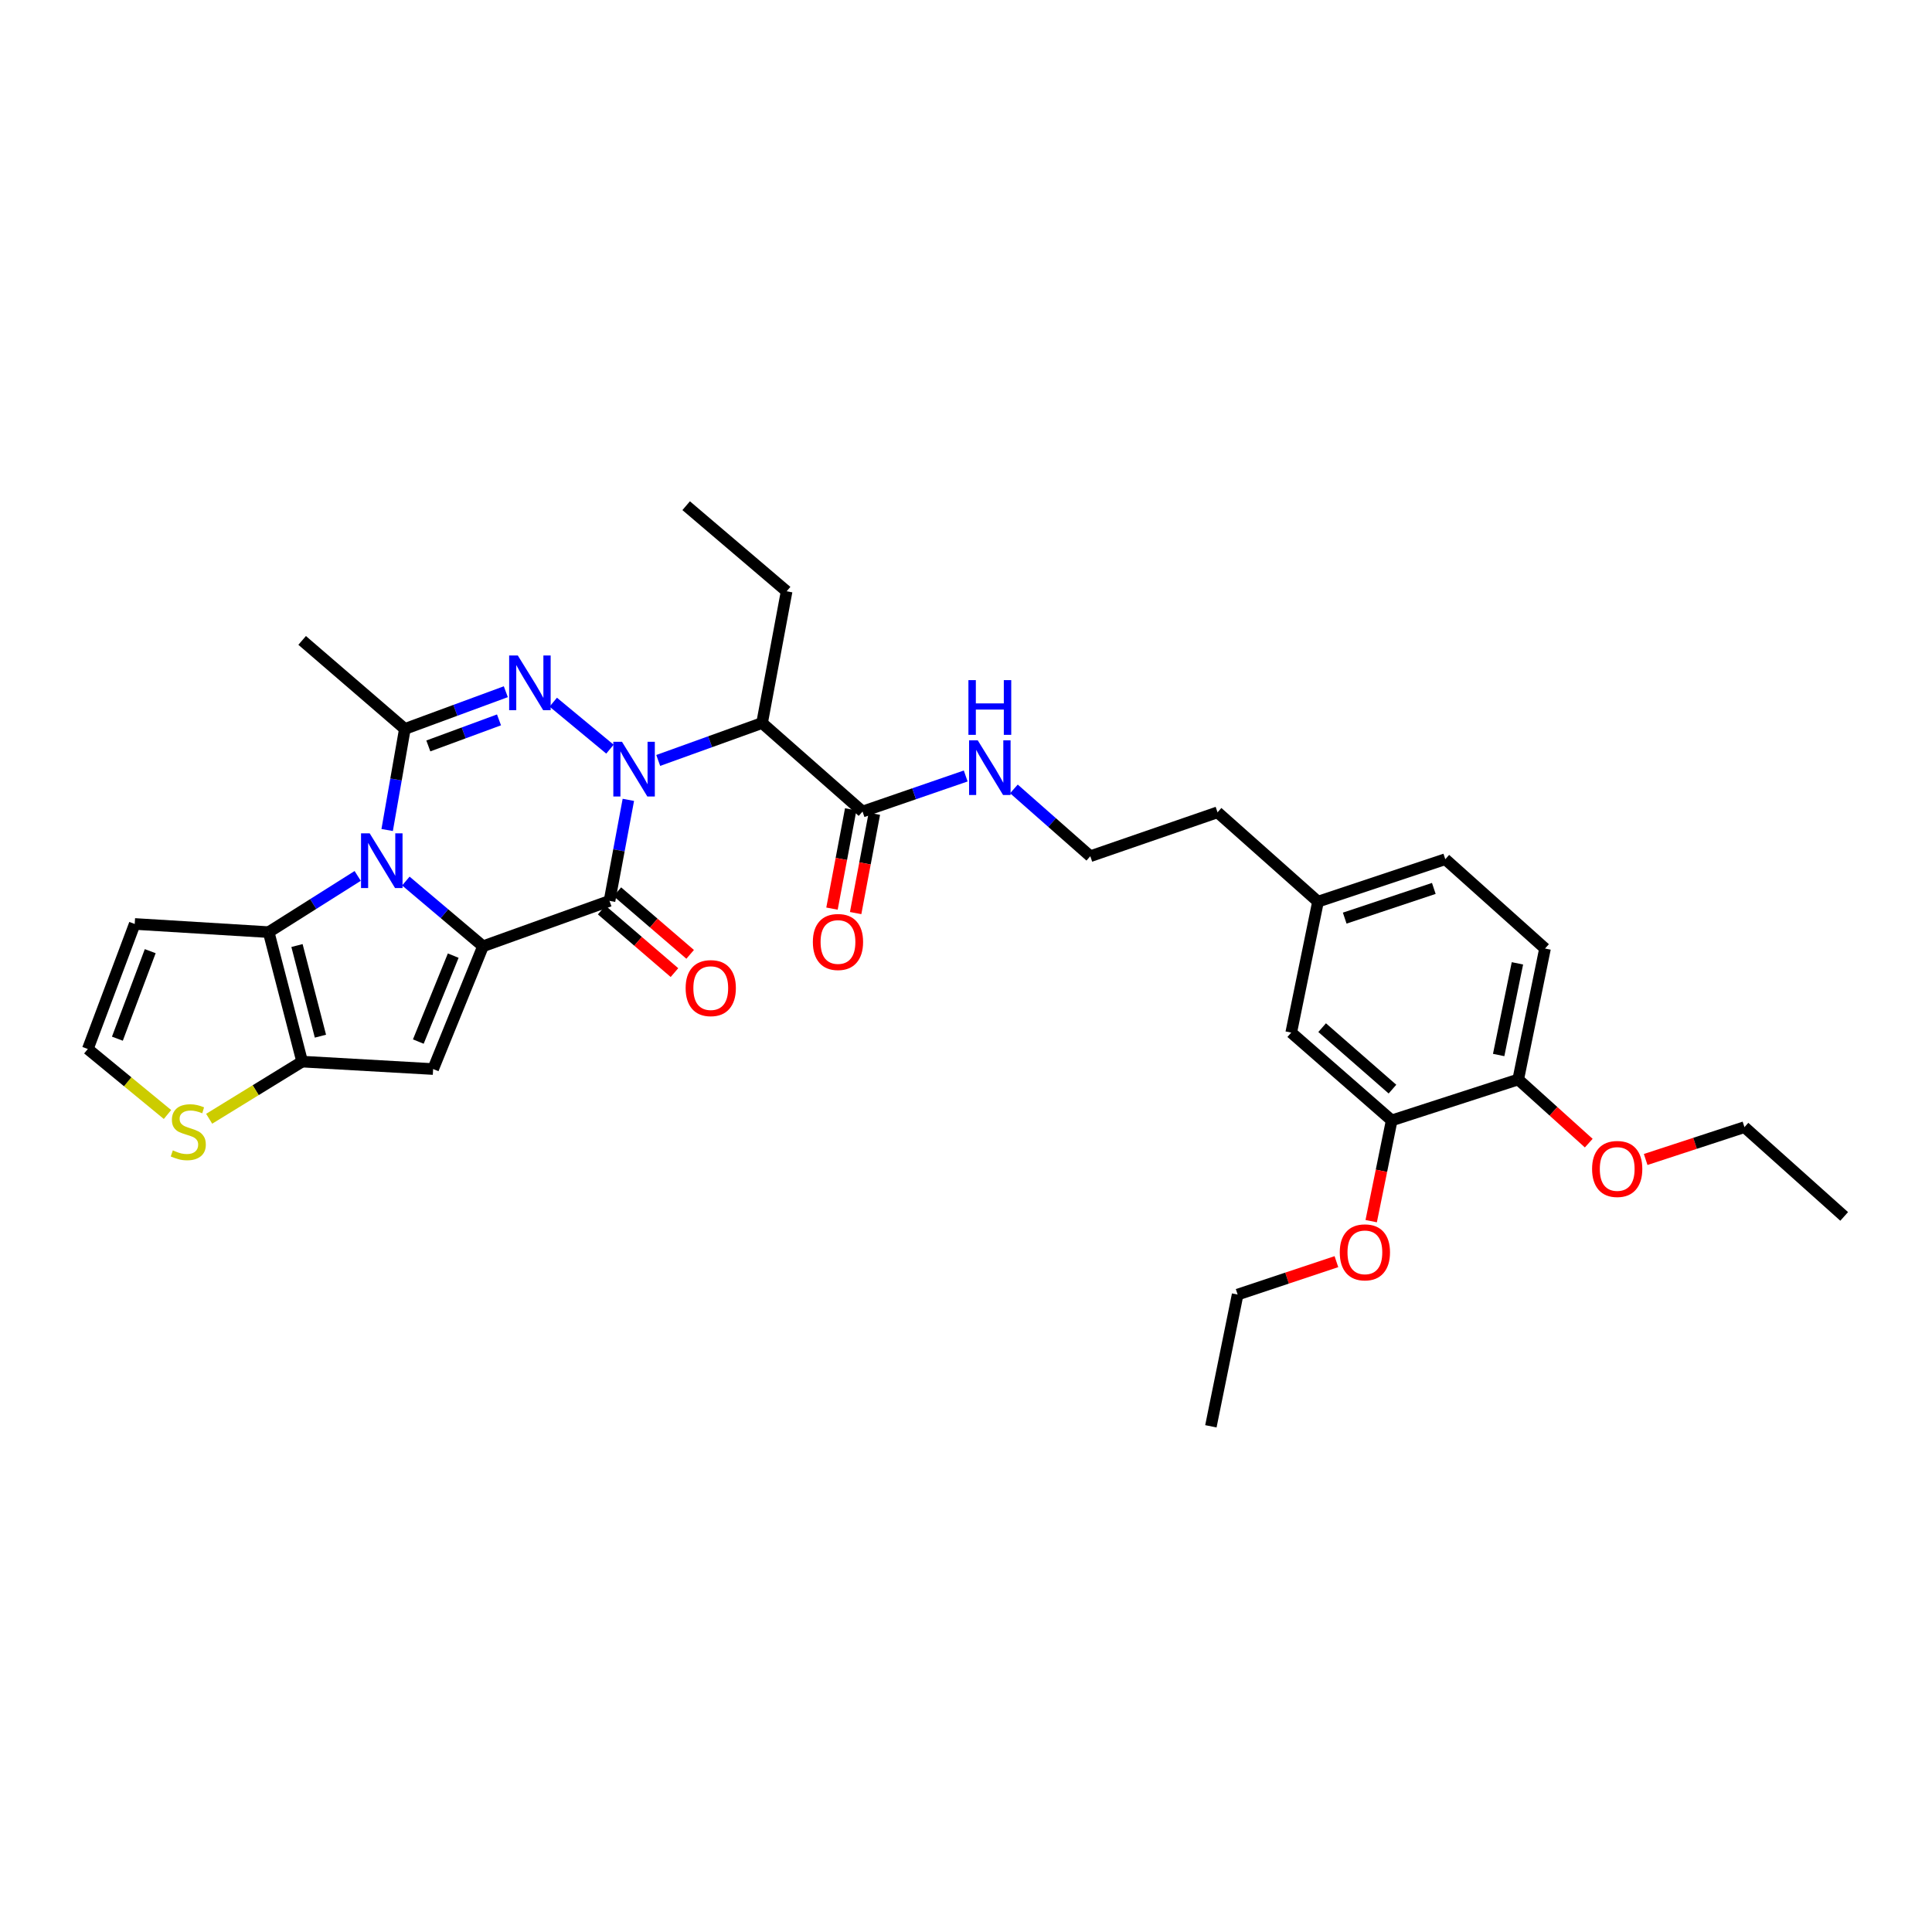 <?xml version='1.0' encoding='iso-8859-1'?>
<svg version='1.1' baseProfile='full'
              xmlns='http://www.w3.org/2000/svg'
                      xmlns:rdkit='http://www.rdkit.org/xml'
                      xmlns:xlink='http://www.w3.org/1999/xlink'
                  xml:space='preserve'
width='1000px' height='1000px' viewBox='0 0 1000 1000'>
<!-- END OF HEADER -->
<rect style='opacity:1.0;fill:#FFFFFF;stroke:none' width='1000' height='1000' x='0' y='0'> </rect>
<path class='bond-2' d='M 325.232,414.002 L 320.358,440.146' style='fill:none;fill-rule:evenodd;stroke:#0000FF;stroke-width:6px;stroke-linecap:butt;stroke-linejoin:miter;stroke-opacity:1' />
<path class='bond-2' d='M 320.358,440.146 L 315.483,466.29' style='fill:none;fill-rule:evenodd;stroke:#000000;stroke-width:6px;stroke-linecap:butt;stroke-linejoin:miter;stroke-opacity:1' />
<path class='bond-3' d='M 315.705,387.759 L 286.362,363.448' style='fill:none;fill-rule:evenodd;stroke:#0000FF;stroke-width:6px;stroke-linecap:butt;stroke-linejoin:miter;stroke-opacity:1' />
<path class='bond-8' d='M 340.696,393.603 L 367.572,383.917' style='fill:none;fill-rule:evenodd;stroke:#0000FF;stroke-width:6px;stroke-linecap:butt;stroke-linejoin:miter;stroke-opacity:1' />
<path class='bond-8' d='M 367.572,383.917 L 394.447,374.232' style='fill:none;fill-rule:evenodd;stroke:#000000;stroke-width:6px;stroke-linecap:butt;stroke-linejoin:miter;stroke-opacity:1' />
<path class='bond-0' d='M 250,489.785 L 315.483,466.29' style='fill:none;fill-rule:evenodd;stroke:#000000;stroke-width:6px;stroke-linecap:butt;stroke-linejoin:miter;stroke-opacity:1' />
<path class='bond-5' d='M 250,489.785 L 224.186,553.337' style='fill:none;fill-rule:evenodd;stroke:#000000;stroke-width:6px;stroke-linecap:butt;stroke-linejoin:miter;stroke-opacity:1' />
<path class='bond-5' d='M 234.587,494.63 L 216.517,539.116' style='fill:none;fill-rule:evenodd;stroke:#000000;stroke-width:6px;stroke-linecap:butt;stroke-linejoin:miter;stroke-opacity:1' />
<path class='bond-33' d='M 250,489.785 L 230.033,472.907' style='fill:none;fill-rule:evenodd;stroke:#000000;stroke-width:6px;stroke-linecap:butt;stroke-linejoin:miter;stroke-opacity:1' />
<path class='bond-33' d='M 230.033,472.907 L 210.066,456.029' style='fill:none;fill-rule:evenodd;stroke:#0000FF;stroke-width:6px;stroke-linecap:butt;stroke-linejoin:miter;stroke-opacity:1' />
<path class='bond-1' d='M 200.394,429.609 L 204.975,403.453' style='fill:none;fill-rule:evenodd;stroke:#0000FF;stroke-width:6px;stroke-linecap:butt;stroke-linejoin:miter;stroke-opacity:1' />
<path class='bond-1' d='M 204.975,403.453 L 209.556,377.298' style='fill:none;fill-rule:evenodd;stroke:#000000;stroke-width:6px;stroke-linecap:butt;stroke-linejoin:miter;stroke-opacity:1' />
<path class='bond-6' d='M 185.14,453.375 L 162.101,467.923' style='fill:none;fill-rule:evenodd;stroke:#0000FF;stroke-width:6px;stroke-linecap:butt;stroke-linejoin:miter;stroke-opacity:1' />
<path class='bond-6' d='M 162.101,467.923 L 139.063,482.47' style='fill:none;fill-rule:evenodd;stroke:#000000;stroke-width:6px;stroke-linecap:butt;stroke-linejoin:miter;stroke-opacity:1' />
<path class='bond-13' d='M 311.421,471.012 L 330.259,487.215' style='fill:none;fill-rule:evenodd;stroke:#000000;stroke-width:6px;stroke-linecap:butt;stroke-linejoin:miter;stroke-opacity:1' />
<path class='bond-13' d='M 330.259,487.215 L 349.096,503.417' style='fill:none;fill-rule:evenodd;stroke:#FF0000;stroke-width:6px;stroke-linecap:butt;stroke-linejoin:miter;stroke-opacity:1' />
<path class='bond-13' d='M 319.544,461.568 L 338.382,477.771' style='fill:none;fill-rule:evenodd;stroke:#000000;stroke-width:6px;stroke-linecap:butt;stroke-linejoin:miter;stroke-opacity:1' />
<path class='bond-13' d='M 338.382,477.771 L 357.219,493.973' style='fill:none;fill-rule:evenodd;stroke:#FF0000;stroke-width:6px;stroke-linecap:butt;stroke-linejoin:miter;stroke-opacity:1' />
<path class='bond-4' d='M 261.813,358.031 L 235.684,367.664' style='fill:none;fill-rule:evenodd;stroke:#0000FF;stroke-width:6px;stroke-linecap:butt;stroke-linejoin:miter;stroke-opacity:1' />
<path class='bond-4' d='M 235.684,367.664 L 209.556,377.298' style='fill:none;fill-rule:evenodd;stroke:#000000;stroke-width:6px;stroke-linecap:butt;stroke-linejoin:miter;stroke-opacity:1' />
<path class='bond-4' d='M 258.284,372.609 L 239.994,379.352' style='fill:none;fill-rule:evenodd;stroke:#0000FF;stroke-width:6px;stroke-linecap:butt;stroke-linejoin:miter;stroke-opacity:1' />
<path class='bond-4' d='M 239.994,379.352 L 221.704,386.096' style='fill:none;fill-rule:evenodd;stroke:#000000;stroke-width:6px;stroke-linecap:butt;stroke-linejoin:miter;stroke-opacity:1' />
<path class='bond-20' d='M 209.556,377.298 L 156.392,331.476' style='fill:none;fill-rule:evenodd;stroke:#000000;stroke-width:6px;stroke-linecap:butt;stroke-linejoin:miter;stroke-opacity:1' />
<path class='bond-7' d='M 224.186,553.337 L 156.392,549.489' style='fill:none;fill-rule:evenodd;stroke:#000000;stroke-width:6px;stroke-linecap:butt;stroke-linejoin:miter;stroke-opacity:1' />
<path class='bond-11' d='M 139.063,482.47 L 69.732,478.242' style='fill:none;fill-rule:evenodd;stroke:#000000;stroke-width:6px;stroke-linecap:butt;stroke-linejoin:miter;stroke-opacity:1' />
<path class='bond-34' d='M 139.063,482.47 L 156.392,549.489' style='fill:none;fill-rule:evenodd;stroke:#000000;stroke-width:6px;stroke-linecap:butt;stroke-linejoin:miter;stroke-opacity:1' />
<path class='bond-34' d='M 153.722,489.404 L 165.853,536.318' style='fill:none;fill-rule:evenodd;stroke:#000000;stroke-width:6px;stroke-linecap:butt;stroke-linejoin:miter;stroke-opacity:1' />
<path class='bond-10' d='M 156.392,549.489 L 132.329,564.279' style='fill:none;fill-rule:evenodd;stroke:#000000;stroke-width:6px;stroke-linecap:butt;stroke-linejoin:miter;stroke-opacity:1' />
<path class='bond-10' d='M 132.329,564.279 L 108.265,579.068' style='fill:none;fill-rule:evenodd;stroke:#CCCC00;stroke-width:6px;stroke-linecap:butt;stroke-linejoin:miter;stroke-opacity:1' />
<path class='bond-9' d='M 394.447,374.232 L 446.448,420.053' style='fill:none;fill-rule:evenodd;stroke:#000000;stroke-width:6px;stroke-linecap:butt;stroke-linejoin:miter;stroke-opacity:1' />
<path class='bond-22' d='M 394.447,374.232 L 407.16,306.05' style='fill:none;fill-rule:evenodd;stroke:#000000;stroke-width:6px;stroke-linecap:butt;stroke-linejoin:miter;stroke-opacity:1' />
<path class='bond-16' d='M 440.328,418.899 L 435.483,444.599' style='fill:none;fill-rule:evenodd;stroke:#000000;stroke-width:6px;stroke-linecap:butt;stroke-linejoin:miter;stroke-opacity:1' />
<path class='bond-16' d='M 435.483,444.599 L 430.638,470.298' style='fill:none;fill-rule:evenodd;stroke:#FF0000;stroke-width:6px;stroke-linecap:butt;stroke-linejoin:miter;stroke-opacity:1' />
<path class='bond-16' d='M 452.569,421.207 L 447.724,446.906' style='fill:none;fill-rule:evenodd;stroke:#000000;stroke-width:6px;stroke-linecap:butt;stroke-linejoin:miter;stroke-opacity:1' />
<path class='bond-16' d='M 447.724,446.906 L 442.879,472.606' style='fill:none;fill-rule:evenodd;stroke:#FF0000;stroke-width:6px;stroke-linecap:butt;stroke-linejoin:miter;stroke-opacity:1' />
<path class='bond-18' d='M 446.448,420.053 L 473.149,410.851' style='fill:none;fill-rule:evenodd;stroke:#000000;stroke-width:6px;stroke-linecap:butt;stroke-linejoin:miter;stroke-opacity:1' />
<path class='bond-18' d='M 473.149,410.851 L 499.85,401.649' style='fill:none;fill-rule:evenodd;stroke:#0000FF;stroke-width:6px;stroke-linecap:butt;stroke-linejoin:miter;stroke-opacity:1' />
<path class='bond-35' d='M 86.693,576.862 L 66.074,559.909' style='fill:none;fill-rule:evenodd;stroke:#CCCC00;stroke-width:6px;stroke-linecap:butt;stroke-linejoin:miter;stroke-opacity:1' />
<path class='bond-35' d='M 66.074,559.909 L 45.455,542.956' style='fill:none;fill-rule:evenodd;stroke:#000000;stroke-width:6px;stroke-linecap:butt;stroke-linejoin:miter;stroke-opacity:1' />
<path class='bond-12' d='M 69.732,478.242 L 45.455,542.956' style='fill:none;fill-rule:evenodd;stroke:#000000;stroke-width:6px;stroke-linecap:butt;stroke-linejoin:miter;stroke-opacity:1' />
<path class='bond-12' d='M 77.754,492.324 L 60.76,537.624' style='fill:none;fill-rule:evenodd;stroke:#000000;stroke-width:6px;stroke-linecap:butt;stroke-linejoin:miter;stroke-opacity:1' />
<path class='bond-14' d='M 720.338,579.926 L 668.337,534.472' style='fill:none;fill-rule:evenodd;stroke:#000000;stroke-width:6px;stroke-linecap:butt;stroke-linejoin:miter;stroke-opacity:1' />
<path class='bond-14' d='M 720.736,563.729 L 684.335,531.911' style='fill:none;fill-rule:evenodd;stroke:#000000;stroke-width:6px;stroke-linecap:butt;stroke-linejoin:miter;stroke-opacity:1' />
<path class='bond-24' d='M 720.338,579.926 L 715.034,605.997' style='fill:none;fill-rule:evenodd;stroke:#000000;stroke-width:6px;stroke-linecap:butt;stroke-linejoin:miter;stroke-opacity:1' />
<path class='bond-24' d='M 715.034,605.997 L 709.73,632.069' style='fill:none;fill-rule:evenodd;stroke:#FF0000;stroke-width:6px;stroke-linecap:butt;stroke-linejoin:miter;stroke-opacity:1' />
<path class='bond-36' d='M 720.338,579.926 L 785.828,558.735' style='fill:none;fill-rule:evenodd;stroke:#000000;stroke-width:6px;stroke-linecap:butt;stroke-linejoin:miter;stroke-opacity:1' />
<path class='bond-15' d='M 785.828,558.735 L 799.704,490.955' style='fill:none;fill-rule:evenodd;stroke:#000000;stroke-width:6px;stroke-linecap:butt;stroke-linejoin:miter;stroke-opacity:1' />
<path class='bond-15' d='M 775.705,546.07 L 785.418,498.623' style='fill:none;fill-rule:evenodd;stroke:#000000;stroke-width:6px;stroke-linecap:butt;stroke-linejoin:miter;stroke-opacity:1' />
<path class='bond-25' d='M 785.828,558.735 L 804.082,575.209' style='fill:none;fill-rule:evenodd;stroke:#000000;stroke-width:6px;stroke-linecap:butt;stroke-linejoin:miter;stroke-opacity:1' />
<path class='bond-25' d='M 804.082,575.209 L 822.336,591.683' style='fill:none;fill-rule:evenodd;stroke:#FF0000;stroke-width:6px;stroke-linecap:butt;stroke-linejoin:miter;stroke-opacity:1' />
<path class='bond-17' d='M 668.337,534.472 L 682.199,466.691' style='fill:none;fill-rule:evenodd;stroke:#000000;stroke-width:6px;stroke-linecap:butt;stroke-linejoin:miter;stroke-opacity:1' />
<path class='bond-26' d='M 524.805,408.341 L 544.57,425.761' style='fill:none;fill-rule:evenodd;stroke:#0000FF;stroke-width:6px;stroke-linecap:butt;stroke-linejoin:miter;stroke-opacity:1' />
<path class='bond-26' d='M 544.57,425.761 L 564.334,443.182' style='fill:none;fill-rule:evenodd;stroke:#000000;stroke-width:6px;stroke-linecap:butt;stroke-linejoin:miter;stroke-opacity:1' />
<path class='bond-19' d='M 799.704,490.955 L 748.083,444.732' style='fill:none;fill-rule:evenodd;stroke:#000000;stroke-width:6px;stroke-linecap:butt;stroke-linejoin:miter;stroke-opacity:1' />
<path class='bond-21' d='M 682.199,466.691 L 630.197,420.455' style='fill:none;fill-rule:evenodd;stroke:#000000;stroke-width:6px;stroke-linecap:butt;stroke-linejoin:miter;stroke-opacity:1' />
<path class='bond-23' d='M 682.199,466.691 L 748.083,444.732' style='fill:none;fill-rule:evenodd;stroke:#000000;stroke-width:6px;stroke-linecap:butt;stroke-linejoin:miter;stroke-opacity:1' />
<path class='bond-23' d='M 696.02,475.215 L 742.139,459.844' style='fill:none;fill-rule:evenodd;stroke:#000000;stroke-width:6px;stroke-linecap:butt;stroke-linejoin:miter;stroke-opacity:1' />
<path class='bond-30' d='M 407.16,306.05 L 355.159,261.744' style='fill:none;fill-rule:evenodd;stroke:#000000;stroke-width:6px;stroke-linecap:butt;stroke-linejoin:miter;stroke-opacity:1' />
<path class='bond-28' d='M 691.727,653.035 L 666.163,661.548' style='fill:none;fill-rule:evenodd;stroke:#FF0000;stroke-width:6px;stroke-linecap:butt;stroke-linejoin:miter;stroke-opacity:1' />
<path class='bond-28' d='M 666.163,661.548 L 640.599,670.06' style='fill:none;fill-rule:evenodd;stroke:#000000;stroke-width:6px;stroke-linecap:butt;stroke-linejoin:miter;stroke-opacity:1' />
<path class='bond-29' d='M 851.794,600.148 L 877.359,591.778' style='fill:none;fill-rule:evenodd;stroke:#FF0000;stroke-width:6px;stroke-linecap:butt;stroke-linejoin:miter;stroke-opacity:1' />
<path class='bond-29' d='M 877.359,591.778 L 902.925,583.407' style='fill:none;fill-rule:evenodd;stroke:#000000;stroke-width:6px;stroke-linecap:butt;stroke-linejoin:miter;stroke-opacity:1' />
<path class='bond-27' d='M 564.334,443.182 L 630.197,420.455' style='fill:none;fill-rule:evenodd;stroke:#000000;stroke-width:6px;stroke-linecap:butt;stroke-linejoin:miter;stroke-opacity:1' />
<path class='bond-31' d='M 640.599,670.06 L 626.751,738.256' style='fill:none;fill-rule:evenodd;stroke:#000000;stroke-width:6px;stroke-linecap:butt;stroke-linejoin:miter;stroke-opacity:1' />
<path class='bond-32' d='M 902.925,583.407 L 954.545,629.616' style='fill:none;fill-rule:evenodd;stroke:#000000;stroke-width:6px;stroke-linecap:butt;stroke-linejoin:miter;stroke-opacity:1' />
<path  class='atom-0' d='M 321.936 383.948
L 331.216 398.948
Q 332.136 400.428, 333.616 403.108
Q 335.096 405.788, 335.176 405.948
L 335.176 383.948
L 338.936 383.948
L 338.936 412.268
L 335.056 412.268
L 325.096 395.868
Q 323.936 393.948, 322.696 391.748
Q 321.496 389.548, 321.136 388.868
L 321.136 412.268
L 317.456 412.268
L 317.456 383.948
L 321.936 383.948
' fill='#0000FF'/>
<path  class='atom-2' d='M 191.351 431.34
L 200.631 446.34
Q 201.551 447.82, 203.031 450.5
Q 204.511 453.18, 204.591 453.34
L 204.591 431.34
L 208.351 431.34
L 208.351 459.66
L 204.471 459.66
L 194.511 443.26
Q 193.351 441.34, 192.111 439.14
Q 190.911 436.94, 190.551 436.26
L 190.551 459.66
L 186.871 459.66
L 186.871 431.34
L 191.351 431.34
' fill='#0000FF'/>
<path  class='atom-4' d='M 268.017 339.275
L 277.297 354.275
Q 278.217 355.755, 279.697 358.435
Q 281.177 361.115, 281.257 361.275
L 281.257 339.275
L 285.017 339.275
L 285.017 367.595
L 281.137 367.595
L 271.177 351.195
Q 270.017 349.275, 268.777 347.075
Q 267.577 344.875, 267.217 344.195
L 267.217 367.595
L 263.537 367.595
L 263.537 339.275
L 268.017 339.275
' fill='#0000FF'/>
<path  class='atom-11' d='M 89.456 595.432
Q 89.776 595.552, 91.096 596.112
Q 92.416 596.672, 93.856 597.032
Q 95.336 597.352, 96.776 597.352
Q 99.456 597.352, 101.016 596.072
Q 102.576 594.752, 102.576 592.472
Q 102.576 590.912, 101.776 589.952
Q 101.016 588.992, 99.816 588.472
Q 98.616 587.952, 96.616 587.352
Q 94.096 586.592, 92.576 585.872
Q 91.096 585.152, 90.016 583.632
Q 88.976 582.112, 88.976 579.552
Q 88.976 575.992, 91.376 573.792
Q 93.816 571.592, 98.616 571.592
Q 101.896 571.592, 105.616 573.152
L 104.696 576.232
Q 101.296 574.832, 98.736 574.832
Q 95.976 574.832, 94.456 575.992
Q 92.936 577.112, 92.976 579.072
Q 92.976 580.592, 93.736 581.512
Q 94.536 582.432, 95.656 582.952
Q 96.816 583.472, 98.736 584.072
Q 101.296 584.872, 102.816 585.672
Q 104.336 586.472, 105.416 588.112
Q 106.536 589.712, 106.536 592.472
Q 106.536 596.392, 103.896 598.512
Q 101.296 600.592, 96.936 600.592
Q 94.416 600.592, 92.496 600.032
Q 90.616 599.512, 88.376 598.592
L 89.456 595.432
' fill='#CCCC00'/>
<path  class='atom-14' d='M 354.886 511.444
Q 354.886 504.644, 358.246 500.844
Q 361.606 497.044, 367.886 497.044
Q 374.166 497.044, 377.526 500.844
Q 380.886 504.644, 380.886 511.444
Q 380.886 518.324, 377.486 522.244
Q 374.086 526.124, 367.886 526.124
Q 361.646 526.124, 358.246 522.244
Q 354.886 518.364, 354.886 511.444
M 367.886 522.924
Q 372.206 522.924, 374.526 520.044
Q 376.886 517.124, 376.886 511.444
Q 376.886 505.884, 374.526 503.084
Q 372.206 500.244, 367.886 500.244
Q 363.566 500.244, 361.206 503.044
Q 358.886 505.844, 358.886 511.444
Q 358.886 517.164, 361.206 520.044
Q 363.566 522.924, 367.886 522.924
' fill='#FF0000'/>
<path  class='atom-17' d='M 420.735 487.568
Q 420.735 480.768, 424.095 476.968
Q 427.455 473.168, 433.735 473.168
Q 440.015 473.168, 443.375 476.968
Q 446.735 480.768, 446.735 487.568
Q 446.735 494.448, 443.335 498.368
Q 439.935 502.248, 433.735 502.248
Q 427.495 502.248, 424.095 498.368
Q 420.735 494.488, 420.735 487.568
M 433.735 499.048
Q 438.055 499.048, 440.375 496.168
Q 442.735 493.248, 442.735 487.568
Q 442.735 482.008, 440.375 479.208
Q 438.055 476.368, 433.735 476.368
Q 429.415 476.368, 427.055 479.168
Q 424.735 481.968, 424.735 487.568
Q 424.735 493.288, 427.055 496.168
Q 429.415 499.048, 433.735 499.048
' fill='#FF0000'/>
<path  class='atom-19' d='M 506.073 383.187
L 515.353 398.187
Q 516.273 399.667, 517.753 402.347
Q 519.233 405.027, 519.313 405.187
L 519.313 383.187
L 523.073 383.187
L 523.073 411.507
L 519.193 411.507
L 509.233 395.107
Q 508.073 393.187, 506.833 390.987
Q 505.633 388.787, 505.273 388.107
L 505.273 411.507
L 501.593 411.507
L 501.593 383.187
L 506.073 383.187
' fill='#0000FF'/>
<path  class='atom-19' d='M 501.253 352.035
L 505.093 352.035
L 505.093 364.075
L 519.573 364.075
L 519.573 352.035
L 523.413 352.035
L 523.413 380.355
L 519.573 380.355
L 519.573 367.275
L 505.093 367.275
L 505.093 380.355
L 501.253 380.355
L 501.253 352.035
' fill='#0000FF'/>
<path  class='atom-25' d='M 693.462 648.209
Q 693.462 641.409, 696.822 637.609
Q 700.182 633.809, 706.462 633.809
Q 712.742 633.809, 716.102 637.609
Q 719.462 641.409, 719.462 648.209
Q 719.462 655.089, 716.062 659.009
Q 712.662 662.889, 706.462 662.889
Q 700.222 662.889, 696.822 659.009
Q 693.462 655.129, 693.462 648.209
M 706.462 659.689
Q 710.782 659.689, 713.102 656.809
Q 715.462 653.889, 715.462 648.209
Q 715.462 642.649, 713.102 639.849
Q 710.782 637.009, 706.462 637.009
Q 702.142 637.009, 699.782 639.809
Q 697.462 642.609, 697.462 648.209
Q 697.462 653.929, 699.782 656.809
Q 702.142 659.689, 706.462 659.689
' fill='#FF0000'/>
<path  class='atom-26' d='M 824.061 605.052
Q 824.061 598.252, 827.421 594.452
Q 830.781 590.652, 837.061 590.652
Q 843.341 590.652, 846.701 594.452
Q 850.061 598.252, 850.061 605.052
Q 850.061 611.932, 846.661 615.852
Q 843.261 619.732, 837.061 619.732
Q 830.821 619.732, 827.421 615.852
Q 824.061 611.972, 824.061 605.052
M 837.061 616.532
Q 841.381 616.532, 843.701 613.652
Q 846.061 610.732, 846.061 605.052
Q 846.061 599.492, 843.701 596.692
Q 841.381 593.852, 837.061 593.852
Q 832.741 593.852, 830.381 596.652
Q 828.061 599.452, 828.061 605.052
Q 828.061 610.772, 830.381 613.652
Q 832.741 616.532, 837.061 616.532
' fill='#FF0000'/>
</svg>

